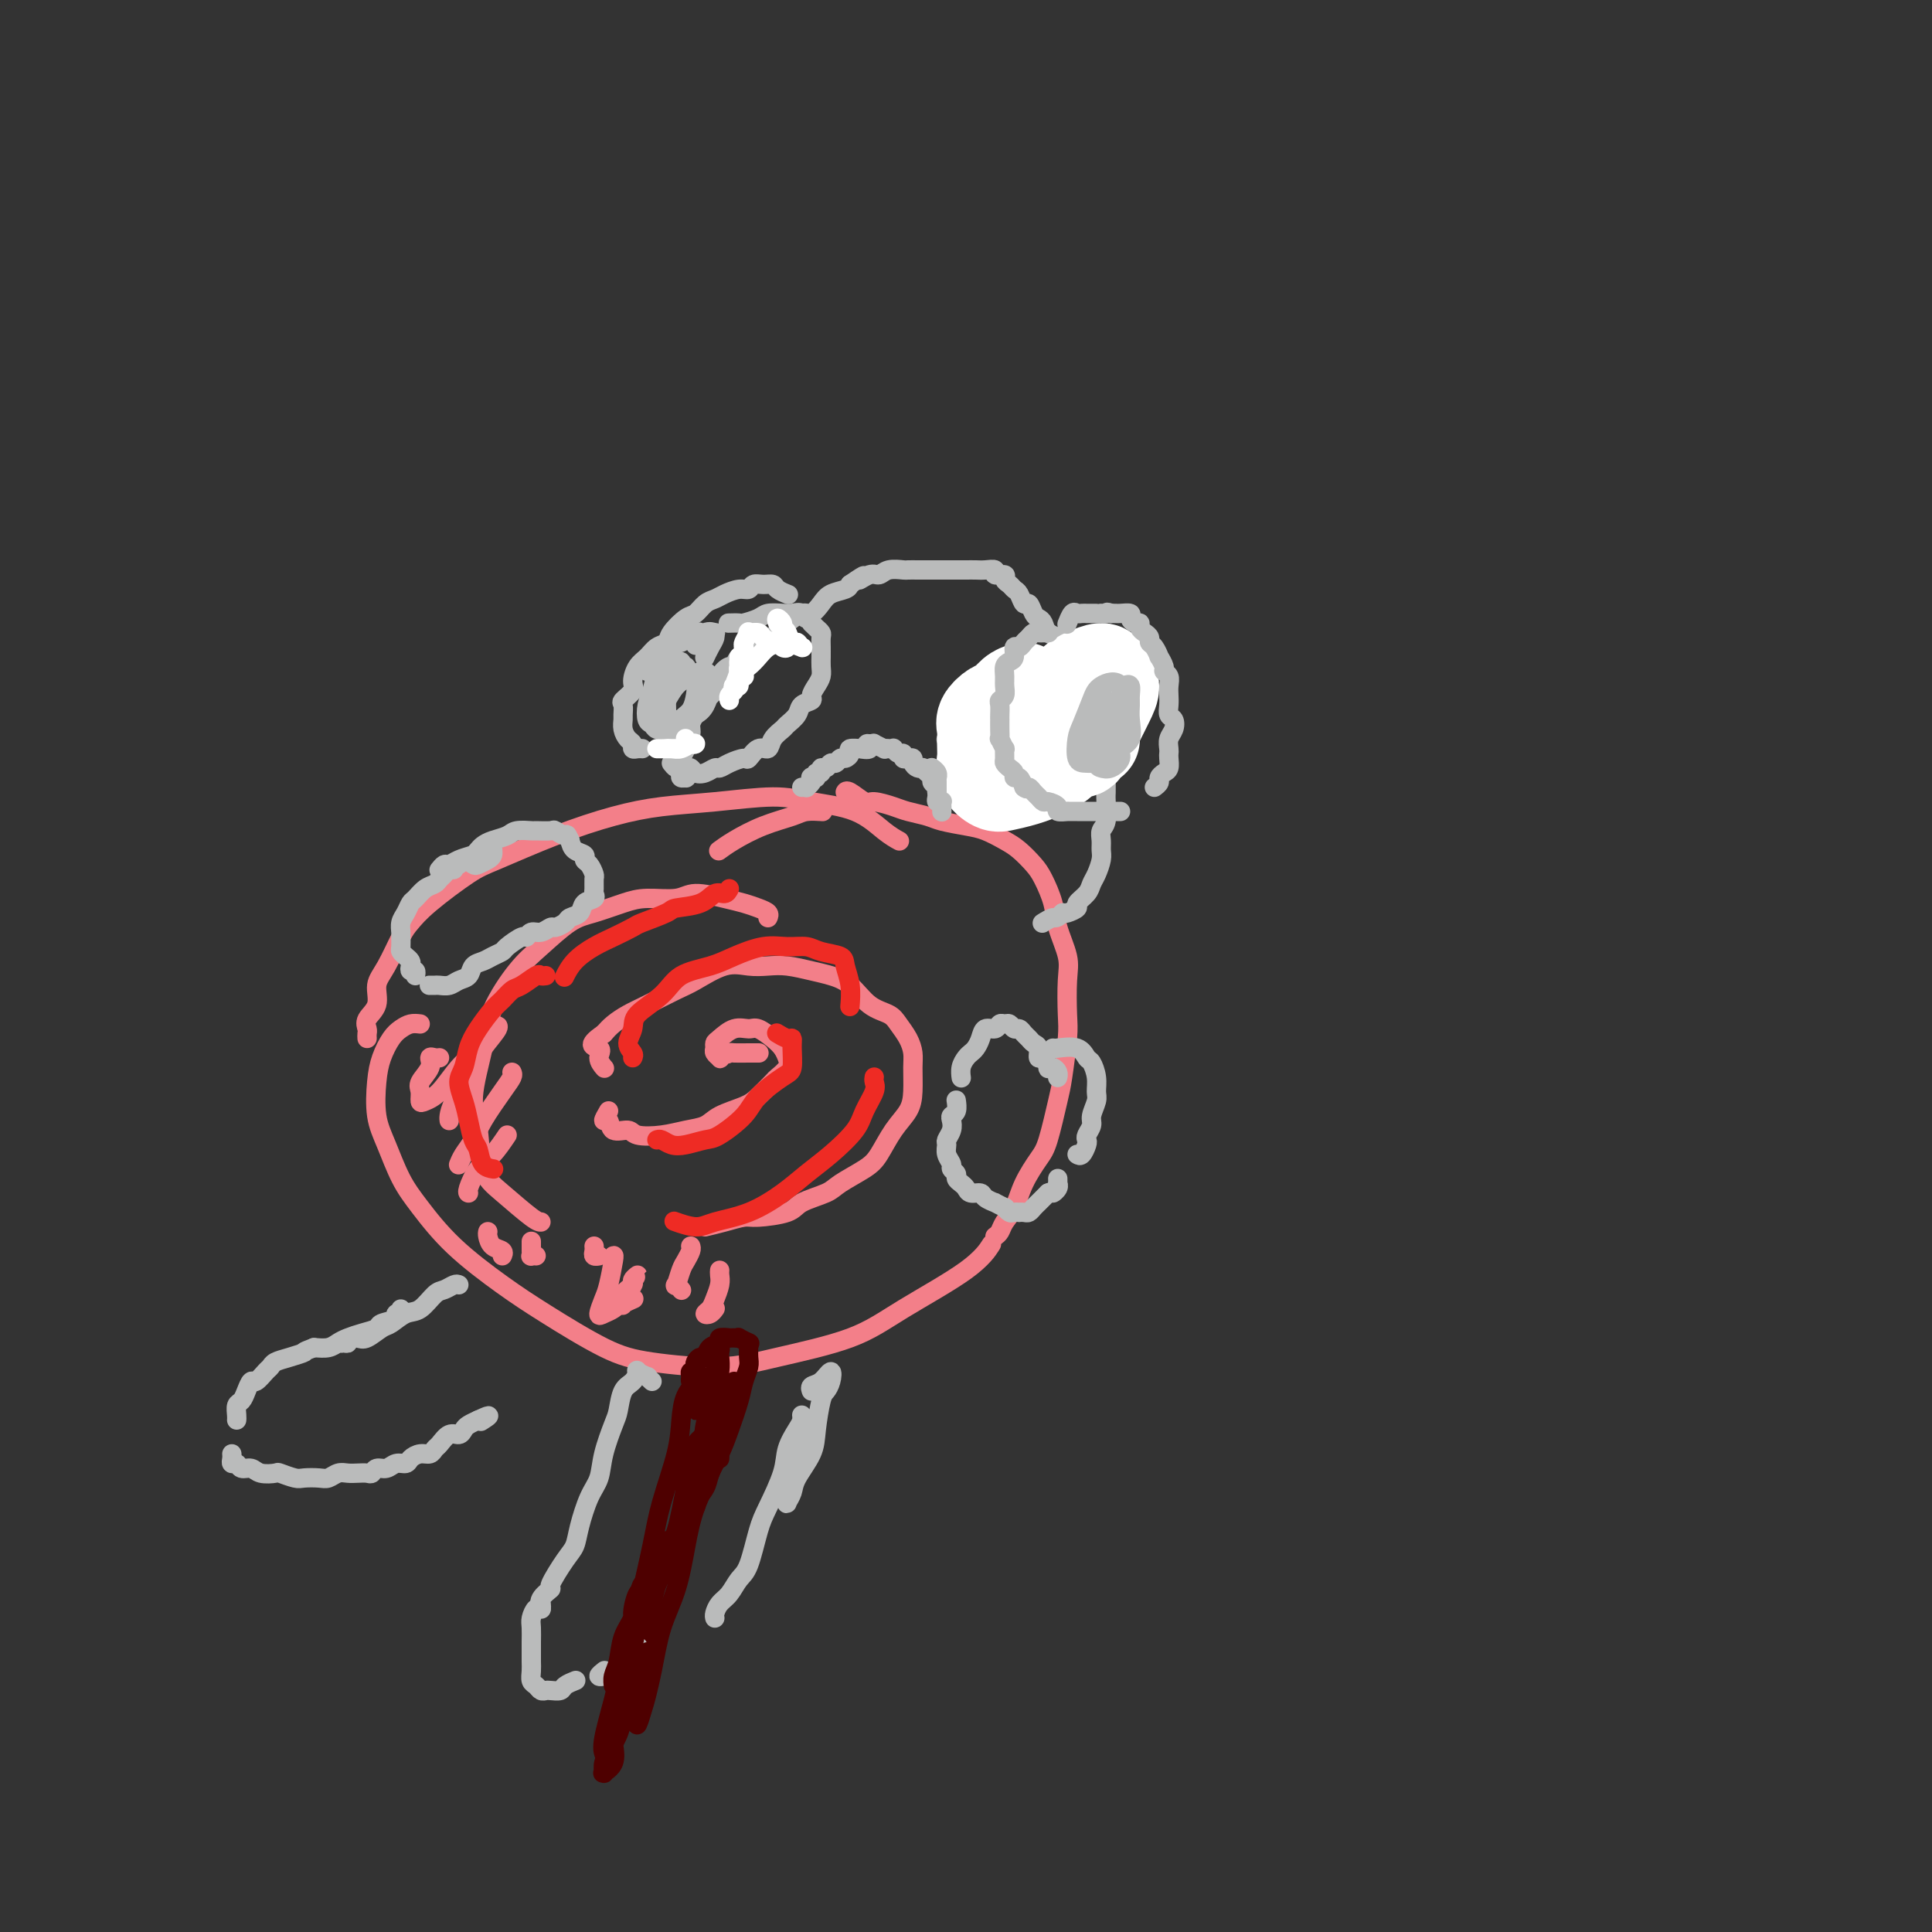 <svg viewBox='0 0 400 400' version='1.1' xmlns='http://www.w3.org/2000/svg' xmlns:xlink='http://www.w3.org/1999/xlink'><rect x="0" y="0" width="400" height="400" fill="#333333" stroke="none"/><g fill='none' stroke='rgb(243,127,137)' stroke-width='4' stroke-linecap='round' stroke-linejoin='round'><path d='M87,212c-0.665,-0.078 -1.330,-0.155 -2,0c-0.670,0.155 -1.344,0.543 -2,1c-0.656,0.457 -1.295,0.983 -2,2c-0.705,1.017 -1.476,2.525 -2,4c-0.524,1.475 -0.799,2.915 -1,5c-0.201,2.085 -0.327,4.813 0,7c0.327,2.187 1.106,3.834 2,6c0.894,2.166 1.902,4.852 3,7c1.098,2.148 2.287,3.758 4,6c1.713,2.242 3.952,5.115 7,8c3.048,2.885 6.906,5.783 10,8c3.094,2.217 5.424,3.752 9,6c3.576,2.248 8.397,5.208 12,7c3.603,1.792 5.989,2.415 10,3c4.011,0.585 9.647,1.130 14,1c4.353,-0.130 7.422,-0.936 12,-2c4.578,-1.064 10.663,-2.387 15,-4c4.337,-1.613 6.925,-3.515 11,-6c4.075,-2.485 9.635,-5.554 13,-8c3.365,-2.446 4.533,-4.270 5,-5c0.467,-0.730 0.234,-0.365 0,0'/><path d='M76,215c-0.017,-0.353 -0.034,-0.706 0,-1c0.034,-0.294 0.119,-0.530 0,-1c-0.119,-0.470 -0.443,-1.176 0,-2c0.443,-0.824 1.651,-1.767 2,-3c0.349,-1.233 -0.161,-2.757 0,-4c0.161,-1.243 0.994,-2.206 2,-4c1.006,-1.794 2.184,-4.417 3,-6c0.816,-1.583 1.269,-2.124 2,-3c0.731,-0.876 1.739,-2.087 4,-4c2.261,-1.913 5.777,-4.530 8,-6c2.223,-1.470 3.155,-1.794 6,-3c2.845,-1.206 7.603,-3.294 12,-5c4.397,-1.706 8.433,-3.029 12,-4c3.567,-0.971 6.665,-1.591 10,-2c3.335,-0.409 6.906,-0.608 11,-1c4.094,-0.392 8.712,-0.977 12,-1c3.288,-0.023 5.246,0.516 8,1c2.754,0.484 6.305,0.913 9,2c2.695,1.087 4.533,2.831 6,4c1.467,1.169 2.562,1.763 3,2c0.438,0.237 0.219,0.119 0,0'/><path d='M206,256c0.359,-0.256 0.719,-0.512 1,-1c0.281,-0.488 0.484,-1.207 1,-2c0.516,-0.793 1.346,-1.662 2,-3c0.654,-1.338 1.130,-3.147 2,-5c0.870,-1.853 2.132,-3.749 3,-5c0.868,-1.251 1.343,-1.857 2,-4c0.657,-2.143 1.496,-5.823 2,-8c0.504,-2.177 0.673,-2.853 1,-5c0.327,-2.147 0.813,-5.767 1,-8c0.187,-2.233 0.076,-3.078 0,-5c-0.076,-1.922 -0.118,-4.920 0,-7c0.118,-2.080 0.394,-3.242 0,-5c-0.394,-1.758 -1.460,-4.113 -2,-6c-0.540,-1.887 -0.555,-3.306 -1,-5c-0.445,-1.694 -1.319,-3.662 -2,-5c-0.681,-1.338 -1.170,-2.046 -2,-3c-0.830,-0.954 -2.001,-2.153 -3,-3c-0.999,-0.847 -1.827,-1.340 -3,-2c-1.173,-0.660 -2.692,-1.486 -4,-2c-1.308,-0.514 -2.407,-0.715 -4,-1c-1.593,-0.285 -3.680,-0.655 -5,-1c-1.320,-0.345 -1.871,-0.665 -3,-1c-1.129,-0.335 -2.835,-0.686 -4,-1c-1.165,-0.314 -1.790,-0.592 -3,-1c-1.210,-0.408 -3.004,-0.946 -4,-1c-0.996,-0.054 -1.195,0.377 -2,0c-0.805,-0.377 -2.217,-1.563 -3,-2c-0.783,-0.437 -0.938,-0.125 -1,0c-0.062,0.125 -0.031,0.062 0,0'/><path d='M170,168c0.286,0.019 0.572,0.039 0,0c-0.572,-0.039 -2.003,-0.136 -3,0c-0.997,0.136 -1.560,0.506 -3,1c-1.440,0.494 -3.757,1.112 -6,2c-2.243,0.888 -4.412,2.047 -6,3c-1.588,0.953 -2.597,1.701 -3,2c-0.403,0.299 -0.202,0.150 0,0'/><path d='M159,190c0.156,-0.334 0.313,-0.669 0,-1c-0.313,-0.331 -1.095,-0.659 -2,-1c-0.905,-0.341 -1.932,-0.694 -3,-1c-1.068,-0.306 -2.177,-0.563 -4,-1c-1.823,-0.437 -4.360,-1.053 -6,-1c-1.640,0.053 -2.383,0.774 -4,1c-1.617,0.226 -4.109,-0.043 -6,0c-1.891,0.043 -3.183,0.398 -5,1c-1.817,0.602 -4.161,1.450 -6,2c-1.839,0.550 -3.174,0.802 -5,2c-1.826,1.198 -4.144,3.341 -6,5c-1.856,1.659 -3.250,2.835 -5,5c-1.750,2.165 -3.855,5.321 -5,8c-1.145,2.679 -1.331,4.882 -2,8c-0.669,3.118 -1.823,7.151 -2,10c-0.177,2.849 0.622,4.515 1,7c0.378,2.485 0.336,5.790 1,8c0.664,2.210 2.034,3.324 4,5c1.966,1.676 4.529,3.913 6,5c1.471,1.087 1.849,1.025 2,1c0.151,-0.025 0.076,-0.012 0,0'/><path d='M146,254c1.284,-0.305 2.568,-0.609 4,-1c1.432,-0.391 3.014,-0.867 4,-1c0.986,-0.133 1.378,0.079 3,0c1.622,-0.079 4.476,-0.447 6,-1c1.524,-0.553 1.720,-1.290 3,-2c1.280,-0.710 3.644,-1.393 5,-2c1.356,-0.607 1.704,-1.138 3,-2c1.296,-0.862 3.538,-2.056 5,-3c1.462,-0.944 2.143,-1.639 3,-3c0.857,-1.361 1.890,-3.389 3,-5c1.110,-1.611 2.295,-2.805 3,-4c0.705,-1.195 0.929,-2.393 1,-4c0.071,-1.607 -0.010,-3.624 0,-5c0.010,-1.376 0.110,-2.110 0,-3c-0.110,-0.890 -0.430,-1.936 -1,-3c-0.570,-1.064 -1.391,-2.144 -2,-3c-0.609,-0.856 -1.008,-1.486 -2,-2c-0.992,-0.514 -2.579,-0.912 -4,-2c-1.421,-1.088 -2.676,-2.866 -4,-4c-1.324,-1.134 -2.716,-1.624 -4,-2c-1.284,-0.376 -2.459,-0.639 -4,-1c-1.541,-0.361 -3.448,-0.819 -5,-1c-1.552,-0.181 -2.748,-0.086 -4,0c-1.252,0.086 -2.561,0.162 -4,0c-1.439,-0.162 -3.007,-0.563 -5,0c-1.993,0.563 -4.410,2.090 -6,3c-1.590,0.910 -2.351,1.202 -4,2c-1.649,0.798 -4.184,2.100 -6,3c-1.816,0.900 -2.912,1.396 -4,2c-1.088,0.604 -2.168,1.315 -3,2c-0.832,0.685 -1.416,1.342 -2,2'/><path d='M125,214c-4.078,2.756 -1.774,2.646 -1,3c0.774,0.354 0.016,1.172 0,2c-0.016,0.828 0.710,1.665 1,2c0.290,0.335 0.145,0.167 0,0'/><path d='M126,230c-0.528,0.908 -1.056,1.816 -1,2c0.056,0.184 0.695,-0.356 1,0c0.305,0.356 0.275,1.609 1,2c0.725,0.391 2.204,-0.079 3,0c0.796,0.079 0.910,0.709 2,1c1.090,0.291 3.156,0.243 5,0c1.844,-0.243 3.465,-0.683 5,-1c1.535,-0.317 2.982,-0.512 4,-1c1.018,-0.488 1.605,-1.267 3,-2c1.395,-0.733 3.596,-1.418 5,-2c1.404,-0.582 2.009,-1.062 3,-2c0.991,-0.938 2.368,-2.334 3,-3c0.632,-0.666 0.518,-0.601 1,-1c0.482,-0.399 1.559,-1.263 2,-2c0.441,-0.737 0.246,-1.346 0,-2c-0.246,-0.654 -0.544,-1.354 -1,-2c-0.456,-0.646 -1.071,-1.238 -2,-2c-0.929,-0.762 -2.172,-1.693 -3,-2c-0.828,-0.307 -1.241,0.012 -2,0c-0.759,-0.012 -1.865,-0.354 -3,0c-1.135,0.354 -2.300,1.405 -3,2c-0.700,0.595 -0.933,0.735 -1,1c-0.067,0.265 0.034,0.656 0,1c-0.034,0.344 -0.202,0.642 0,1c0.202,0.358 0.776,0.776 1,1c0.224,0.224 0.099,0.253 0,0c-0.099,-0.253 -0.171,-0.786 0,-1c0.171,-0.214 0.586,-0.107 1,0'/><path d='M150,218c0.361,0.464 0.762,0.124 1,0c0.238,-0.124 0.311,-0.033 1,0c0.689,0.033 1.993,0.009 3,0c1.007,-0.009 1.716,-0.003 2,0c0.284,0.003 0.142,0.001 0,0'/></g>
<g fill='none' stroke='rgb(78,0,0)' stroke-width='4' stroke-linecap='round' stroke-linejoin='round'><path d='M146,288c-0.002,-0.542 -0.003,-1.084 0,-1c0.003,0.084 0.011,0.796 0,1c-0.011,0.204 -0.041,-0.098 0,0c0.041,0.098 0.155,0.598 0,1c-0.155,0.402 -0.577,0.706 -1,1c-0.423,0.294 -0.846,0.577 -1,1c-0.154,0.423 -0.037,0.986 0,1c0.037,0.014 -0.005,-0.521 0,-1c0.005,-0.479 0.058,-0.902 0,-1c-0.058,-0.098 -0.226,0.128 0,0c0.226,-0.128 0.845,-0.609 1,-1c0.155,-0.391 -0.154,-0.692 0,-1c0.154,-0.308 0.772,-0.621 1,-1c0.228,-0.379 0.065,-0.822 0,-1c-0.065,-0.178 -0.033,-0.089 0,0'/><path d='M144,286c-0.431,0.081 -0.861,0.162 -1,0c-0.139,-0.162 0.015,-0.568 0,-1c-0.015,-0.432 -0.197,-0.891 0,-1c0.197,-0.109 0.774,0.130 1,0c0.226,-0.130 0.101,-0.630 0,-1c-0.101,-0.370 -0.177,-0.610 0,-1c0.177,-0.390 0.605,-0.931 1,-1c0.395,-0.069 0.755,0.335 1,0c0.245,-0.335 0.376,-1.410 1,-2c0.624,-0.590 1.740,-0.694 2,-1c0.260,-0.306 -0.338,-0.814 0,-1c0.338,-0.186 1.612,-0.050 2,0c0.388,0.050 -0.108,0.012 0,0c0.108,-0.012 0.821,0.000 1,0c0.179,-0.000 -0.176,-0.014 0,0c0.176,0.014 0.884,0.056 1,0c0.116,-0.056 -0.361,-0.211 0,0c0.361,0.211 1.559,0.788 2,1c0.441,0.212 0.126,0.061 0,0c-0.126,-0.061 -0.063,-0.030 0,0'/><path d='M155,278c-0.002,0.472 -0.004,0.944 0,1c0.004,0.056 0.013,-0.304 0,0c-0.013,0.304 -0.048,1.273 0,2c0.048,0.727 0.179,1.212 0,2c-0.179,0.788 -0.668,1.881 -1,3c-0.332,1.119 -0.507,2.266 -1,4c-0.493,1.734 -1.302,4.054 -2,6c-0.698,1.946 -1.283,3.517 -2,5c-0.717,1.483 -1.565,2.877 -2,4c-0.435,1.123 -0.456,1.975 -1,3c-0.544,1.025 -1.610,2.223 -2,3c-0.390,0.777 -0.105,1.132 0,1c0.105,-0.132 0.030,-0.752 0,-1c-0.030,-0.248 -0.015,-0.124 0,0'/><path d='M149,296c0.104,0.047 0.207,0.095 0,1c-0.207,0.905 -0.726,2.669 -1,4c-0.274,1.331 -0.304,2.229 -1,4c-0.696,1.771 -2.059,4.416 -3,7c-0.941,2.584 -1.460,5.106 -2,8c-0.540,2.894 -1.101,6.161 -2,9c-0.899,2.839 -2.137,5.251 -3,8c-0.863,2.749 -1.352,5.836 -2,9c-0.648,3.164 -1.455,6.406 -2,8c-0.545,1.594 -0.826,1.541 -1,2c-0.174,0.459 -0.239,1.431 0,1c0.239,-0.431 0.783,-2.266 1,-3c0.217,-0.734 0.109,-0.367 0,0'/><path d='M144,284c0.199,0.619 0.397,1.237 0,2c-0.397,0.763 -1.390,1.670 -2,3c-0.610,1.330 -0.838,3.082 -1,5c-0.162,1.918 -0.260,4.002 -1,7c-0.740,2.998 -2.123,6.910 -3,10c-0.877,3.090 -1.248,5.359 -2,9c-0.752,3.641 -1.886,8.654 -3,13c-1.114,4.346 -2.207,8.027 -3,11c-0.793,2.973 -1.285,5.240 -2,8c-0.715,2.760 -1.654,6.012 -2,8c-0.346,1.988 -0.099,2.711 0,3c0.099,0.289 0.049,0.145 0,0'/><path d='M138,319c0.013,0.488 0.025,0.975 0,1c-0.025,0.025 -0.088,-0.414 0,0c0.088,0.414 0.328,1.679 0,3c-0.328,1.321 -1.225,2.697 -2,5c-0.775,2.303 -1.427,5.534 -2,8c-0.573,2.466 -1.068,4.167 -2,7c-0.932,2.833 -2.301,6.798 -3,9c-0.699,2.202 -0.727,2.642 -1,4c-0.273,1.358 -0.791,3.632 -1,5c-0.209,1.368 -0.108,1.828 0,2c0.108,0.172 0.224,0.057 0,0c-0.224,-0.057 -0.788,-0.056 -1,0c-0.212,0.056 -0.072,0.167 0,0c0.072,-0.167 0.075,-0.613 0,-1c-0.075,-0.387 -0.226,-0.715 0,-1c0.226,-0.285 0.831,-0.526 1,-1c0.169,-0.474 -0.099,-1.181 0,-2c0.099,-0.819 0.563,-1.751 1,-2c0.437,-0.249 0.846,0.185 1,0c0.154,-0.185 0.052,-0.988 0,-1c-0.052,-0.012 -0.055,0.767 0,1c0.055,0.233 0.169,-0.079 0,0c-0.169,0.079 -0.620,0.551 -1,1c-0.380,0.449 -0.690,0.877 -1,2c-0.310,1.123 -0.621,2.943 -1,4c-0.379,1.057 -0.826,1.351 -1,2c-0.174,0.649 -0.074,1.655 0,2c0.074,0.345 0.123,0.031 0,0c-0.123,-0.031 -0.418,0.223 0,0c0.418,-0.223 1.548,-0.921 2,-2c0.452,-1.079 0.226,-2.540 0,-4'/><path d='M127,361c0.666,-1.854 1.331,-3.489 2,-5c0.669,-1.511 1.342,-2.899 2,-5c0.658,-2.101 1.300,-4.914 2,-7c0.700,-2.086 1.458,-3.446 2,-5c0.542,-1.554 0.869,-3.301 1,-4c0.131,-0.699 0.065,-0.349 0,0'/><path d='M144,304c0.226,0.254 0.452,0.509 0,1c-0.452,0.491 -1.582,1.220 -2,2c-0.418,0.780 -0.124,1.611 0,2c0.124,0.389 0.079,0.336 0,0c-0.079,-0.336 -0.193,-0.954 0,-2c0.193,-1.046 0.694,-2.519 1,-4c0.306,-1.481 0.416,-2.971 1,-4c0.584,-1.029 1.643,-1.596 2,-2c0.357,-0.404 0.013,-0.646 0,-1c-0.013,-0.354 0.304,-0.820 0,0c-0.304,0.820 -1.230,2.925 -2,5c-0.770,2.075 -1.384,4.120 -2,7c-0.616,2.880 -1.234,6.597 -2,9c-0.766,2.403 -1.678,3.493 -2,5c-0.322,1.507 -0.052,3.430 0,4c0.052,0.570 -0.113,-0.214 0,-1c0.113,-0.786 0.502,-1.574 1,-3c0.498,-1.426 1.103,-3.489 2,-6c0.897,-2.511 2.086,-5.470 3,-8c0.914,-2.530 1.551,-4.631 2,-7c0.449,-2.369 0.708,-5.007 1,-7c0.292,-1.993 0.615,-3.343 1,-5c0.385,-1.657 0.831,-3.622 1,-5c0.169,-1.378 0.061,-2.168 0,-3c-0.061,-0.832 -0.077,-1.707 0,-2c0.077,-0.293 0.245,-0.006 0,1c-0.245,1.006 -0.903,2.731 -1,4c-0.097,1.269 0.366,2.082 0,4c-0.366,1.918 -1.560,4.939 -2,7c-0.440,2.061 -0.126,3.160 0,4c0.126,0.840 0.063,1.420 0,2'/><path d='M146,301c-0.577,3.246 -0.519,1.361 0,0c0.519,-1.361 1.498,-2.197 2,-3c0.502,-0.803 0.528,-1.573 1,-3c0.472,-1.427 1.391,-3.512 2,-5c0.609,-1.488 0.906,-2.378 1,-3c0.094,-0.622 -0.017,-0.976 0,-1c0.017,-0.024 0.162,0.284 0,1c-0.162,0.716 -0.632,1.842 -1,3c-0.368,1.158 -0.635,2.349 -1,4c-0.365,1.651 -0.830,3.762 -1,5c-0.170,1.238 -0.046,1.603 0,2c0.046,0.397 0.013,0.828 0,1c-0.013,0.172 -0.007,0.086 0,0'/></g>
<g fill='none' stroke='rgb(186,187,187)' stroke-width='4' stroke-linecap='round' stroke-linejoin='round'><path d='M195,167c0.001,0.119 0.001,0.238 0,0c-0.001,-0.238 -0.004,-0.834 0,-1c0.004,-0.166 0.016,0.096 0,0c-0.016,-0.096 -0.061,-0.551 0,-1c0.061,-0.449 0.227,-0.894 0,-1c-0.227,-0.106 -0.848,0.126 -1,0c-0.152,-0.126 0.166,-0.612 0,-1c-0.166,-0.388 -0.814,-0.679 -1,-1c-0.186,-0.321 0.091,-0.674 0,-1c-0.091,-0.326 -0.550,-0.626 -1,-1c-0.450,-0.374 -0.890,-0.822 -1,-1c-0.110,-0.178 0.111,-0.086 0,0c-0.111,0.086 -0.556,0.168 -1,0c-0.444,-0.168 -0.889,-0.585 -1,-1c-0.111,-0.415 0.111,-0.828 0,-1c-0.111,-0.172 -0.556,-0.102 -1,0c-0.444,0.102 -0.889,0.238 -1,0c-0.111,-0.238 0.111,-0.848 0,-1c-0.111,-0.152 -0.556,0.155 -1,0c-0.444,-0.155 -0.887,-0.773 -1,-1c-0.113,-0.227 0.106,-0.065 0,0c-0.106,0.065 -0.535,0.031 -1,0c-0.465,-0.031 -0.965,-0.061 -1,0c-0.035,0.061 0.397,0.212 0,0c-0.397,-0.212 -1.622,-0.789 -2,-1c-0.378,-0.211 0.090,-0.057 0,0c-0.090,0.057 -0.740,0.016 -1,0c-0.260,-0.016 -0.130,-0.008 0,0'/><path d='M180,154c-1.262,-0.237 0.083,0.671 0,1c-0.083,0.329 -1.594,0.078 -2,0c-0.406,-0.078 0.295,0.016 0,0c-0.295,-0.016 -1.585,-0.144 -2,0c-0.415,0.144 0.043,0.559 0,1c-0.043,0.441 -0.589,0.907 -1,1c-0.411,0.093 -0.689,-0.186 -1,0c-0.311,0.186 -0.657,0.839 -1,1c-0.343,0.161 -0.684,-0.168 -1,0c-0.316,0.168 -0.605,0.833 -1,1c-0.395,0.167 -0.894,-0.165 -1,0c-0.106,0.165 0.182,0.828 0,1c-0.182,0.172 -0.832,-0.147 -1,0c-0.168,0.147 0.147,0.761 0,1c-0.147,0.239 -0.756,0.102 -1,0c-0.244,-0.102 -0.122,-0.171 0,0c0.122,0.171 0.243,0.582 0,1c-0.243,0.418 -0.849,0.844 -1,1c-0.151,0.156 0.152,0.042 0,0c-0.152,-0.042 -0.758,-0.012 -1,0c-0.242,0.012 -0.121,0.006 0,0'/><path d='M142,160c-0.030,0.429 -0.061,0.858 0,1c0.061,0.142 0.213,-0.004 0,0c-0.213,0.004 -0.790,0.157 -1,0c-0.210,-0.157 -0.052,-0.623 0,-1c0.052,-0.377 -0.001,-0.663 0,-1c0.001,-0.337 0.057,-0.723 0,-1c-0.057,-0.277 -0.226,-0.444 0,-1c0.226,-0.556 0.848,-1.501 1,-2c0.152,-0.499 -0.166,-0.553 0,-1c0.166,-0.447 0.817,-1.289 1,-2c0.183,-0.711 -0.102,-1.292 0,-2c0.102,-0.708 0.590,-1.544 1,-2c0.410,-0.456 0.744,-0.533 1,-1c0.256,-0.467 0.436,-1.325 1,-2c0.564,-0.675 1.511,-1.167 2,-2c0.489,-0.833 0.519,-2.006 1,-3c0.481,-0.994 1.412,-1.810 2,-2c0.588,-0.190 0.833,0.244 1,0c0.167,-0.244 0.256,-1.167 1,-2c0.744,-0.833 2.142,-1.576 3,-2c0.858,-0.424 1.174,-0.529 2,-1c0.826,-0.471 2.161,-1.309 3,-2c0.839,-0.691 1.182,-1.236 2,-2c0.818,-0.764 2.110,-1.749 3,-2c0.890,-0.251 1.377,0.231 2,0c0.623,-0.231 1.384,-1.175 2,-2c0.616,-0.825 1.089,-1.530 2,-2c0.911,-0.470 2.260,-0.706 3,-1c0.740,-0.294 0.870,-0.647 1,-1'/><path d='M176,121c4.536,-3.101 2.375,-1.353 2,-1c-0.375,0.353 1.036,-0.690 2,-1c0.964,-0.310 1.481,0.113 2,0c0.519,-0.113 1.041,-0.762 2,-1c0.959,-0.238 2.354,-0.064 3,0c0.646,0.064 0.544,0.017 1,0c0.456,-0.017 1.469,-0.005 2,0c0.531,0.005 0.579,0.001 1,0c0.421,-0.001 1.215,-0.000 2,0c0.785,0.000 1.561,0.000 2,0c0.439,-0.000 0.540,0.000 1,0c0.460,-0.000 1.280,-0.001 2,0c0.720,0.001 1.340,0.004 2,0c0.660,-0.004 1.362,-0.016 2,0c0.638,0.016 1.214,0.060 2,0c0.786,-0.060 1.783,-0.223 2,0c0.217,0.223 -0.345,0.834 0,1c0.345,0.166 1.598,-0.112 2,0c0.402,0.112 -0.047,0.612 0,1c0.047,0.388 0.590,0.662 1,1c0.410,0.338 0.687,0.738 1,1c0.313,0.262 0.661,0.385 1,1c0.339,0.615 0.669,1.722 1,2c0.331,0.278 0.665,-0.273 1,0c0.335,0.273 0.672,1.368 1,2c0.328,0.632 0.647,0.799 1,1c0.353,0.201 0.741,0.435 1,1c0.259,0.565 0.389,1.461 1,2c0.611,0.539 1.703,0.722 2,1c0.297,0.278 -0.201,0.651 0,1c0.201,0.349 1.100,0.675 2,1'/><path d='M221,134c1.969,2.213 0.391,0.245 0,0c-0.391,-0.245 0.406,1.233 1,2c0.594,0.767 0.986,0.822 1,1c0.014,0.178 -0.351,0.481 0,1c0.351,0.519 1.418,1.256 2,2c0.582,0.744 0.678,1.494 1,2c0.322,0.506 0.870,0.769 1,1c0.130,0.231 -0.158,0.432 0,1c0.158,0.568 0.760,1.503 1,2c0.240,0.497 0.117,0.556 0,1c-0.117,0.444 -0.227,1.274 0,2c0.227,0.726 0.793,1.347 1,2c0.207,0.653 0.055,1.338 0,2c-0.055,0.662 -0.015,1.301 0,2c0.015,0.699 0.004,1.459 0,2c-0.004,0.541 0.000,0.862 0,2c-0.000,1.138 -0.004,3.092 0,4c0.004,0.908 0.015,0.771 0,1c-0.015,0.229 -0.057,0.824 0,2c0.057,1.176 0.212,2.933 0,4c-0.212,1.067 -0.792,1.444 -1,2c-0.208,0.556 -0.045,1.290 0,2c0.045,0.710 -0.028,1.397 0,2c0.028,0.603 0.157,1.121 0,2c-0.157,0.879 -0.601,2.119 -1,3c-0.399,0.881 -0.755,1.403 -1,2c-0.245,0.597 -0.381,1.271 -1,2c-0.619,0.729 -1.723,1.515 -2,2c-0.277,0.485 0.271,0.669 0,1c-0.271,0.331 -1.363,0.809 -2,1c-0.637,0.191 -0.818,0.096 -1,0'/><path d='M220,189c-1.417,1.405 -1.458,0.917 -2,1c-0.542,0.083 -1.583,0.738 -2,1c-0.417,0.262 -0.208,0.131 0,0'/><path d='M197,153c0.423,0.065 0.846,0.129 1,0c0.154,-0.129 0.040,-0.452 0,0c-0.040,0.452 -0.007,1.679 0,2c0.007,0.321 -0.013,-0.262 0,0c0.013,0.262 0.059,1.370 0,2c-0.059,0.630 -0.223,0.781 0,1c0.223,0.219 0.832,0.507 1,1c0.168,0.493 -0.106,1.193 0,2c0.106,0.807 0.592,1.723 1,2c0.408,0.277 0.737,-0.085 1,0c0.263,0.085 0.460,0.615 1,1c0.540,0.385 1.424,0.624 2,1c0.576,0.376 0.843,0.889 1,1c0.157,0.111 0.203,-0.180 1,0c0.797,0.180 2.344,0.830 3,1c0.656,0.170 0.420,-0.141 1,0c0.580,0.141 1.976,0.732 3,1c1.024,0.268 1.675,0.212 2,0c0.325,-0.212 0.324,-0.582 1,-1c0.676,-0.418 2.030,-0.886 3,-1c0.970,-0.114 1.555,0.124 2,0c0.445,-0.124 0.749,-0.610 1,-1c0.251,-0.390 0.449,-0.686 1,-1c0.551,-0.314 1.453,-0.648 2,-1c0.547,-0.352 0.738,-0.723 1,-1c0.262,-0.277 0.596,-0.459 1,-1c0.404,-0.541 0.879,-1.441 1,-2c0.121,-0.559 -0.112,-0.779 0,-1c0.112,-0.221 0.569,-0.444 1,-1c0.431,-0.556 0.838,-1.445 1,-2c0.162,-0.555 0.081,-0.778 0,-1'/><path d='M230,154c0.760,-1.814 0.161,-1.848 0,-2c-0.161,-0.152 0.115,-0.421 0,-1c-0.115,-0.579 -0.622,-1.468 -1,-2c-0.378,-0.532 -0.626,-0.706 -1,-1c-0.374,-0.294 -0.874,-0.707 -1,-1c-0.126,-0.293 0.121,-0.465 0,-1c-0.121,-0.535 -0.610,-1.434 -1,-2c-0.390,-0.566 -0.681,-0.801 -1,-1c-0.319,-0.199 -0.667,-0.364 -1,-1c-0.333,-0.636 -0.651,-1.743 -1,-2c-0.349,-0.257 -0.727,0.338 -1,0c-0.273,-0.338 -0.439,-1.607 -1,-2c-0.561,-0.393 -1.515,0.091 -2,0c-0.485,-0.091 -0.501,-0.757 -1,-1c-0.499,-0.243 -1.481,-0.061 -2,0c-0.519,0.061 -0.577,0.002 -1,0c-0.423,-0.002 -1.213,0.052 -2,0c-0.787,-0.052 -1.571,-0.211 -2,0c-0.429,0.211 -0.501,0.792 -1,1c-0.499,0.208 -1.424,0.045 -2,0c-0.576,-0.045 -0.802,0.029 -1,0c-0.198,-0.029 -0.367,-0.162 -1,0c-0.633,0.162 -1.729,0.620 -2,1c-0.271,0.380 0.282,0.683 0,1c-0.282,0.317 -1.399,0.647 -2,1c-0.601,0.353 -0.687,0.728 -1,1c-0.313,0.272 -0.855,0.440 -1,1c-0.145,0.560 0.105,1.511 0,2c-0.105,0.489 -0.567,0.516 -1,1c-0.433,0.484 -0.838,1.424 -1,2c-0.162,0.576 -0.081,0.788 0,1'/><path d='M198,149c-0.863,1.725 -0.021,1.037 0,1c0.021,-0.037 -0.778,0.578 -1,1c-0.222,0.422 0.132,0.652 0,1c-0.132,0.348 -0.752,0.814 -1,1c-0.248,0.186 -0.124,0.093 0,0'/><path d='M163,123c0.208,0.082 0.417,0.165 0,0c-0.417,-0.165 -1.459,-0.576 -2,-1c-0.541,-0.424 -0.581,-0.861 -1,-1c-0.419,-0.139 -1.218,0.018 -2,0c-0.782,-0.018 -1.546,-0.212 -2,0c-0.454,0.212 -0.597,0.829 -1,1c-0.403,0.171 -1.067,-0.105 -2,0c-0.933,0.105 -2.135,0.590 -3,1c-0.865,0.410 -1.391,0.746 -2,1c-0.609,0.254 -1.300,0.425 -2,1c-0.700,0.575 -1.409,1.554 -2,2c-0.591,0.446 -1.064,0.360 -2,1c-0.936,0.640 -2.334,2.005 -3,3c-0.666,0.995 -0.599,1.621 -1,2c-0.401,0.379 -1.268,0.510 -2,1c-0.732,0.490 -1.328,1.340 -2,2c-0.672,0.660 -1.420,1.131 -2,2c-0.580,0.869 -0.993,2.135 -1,3c-0.007,0.865 0.391,1.330 0,2c-0.391,0.670 -1.569,1.544 -2,2c-0.431,0.456 -0.113,0.493 0,1c0.113,0.507 0.020,1.483 0,2c-0.020,0.517 0.032,0.573 0,1c-0.032,0.427 -0.149,1.225 0,2c0.149,0.775 0.566,1.528 1,2c0.434,0.472 0.887,0.662 1,1c0.113,0.338 -0.114,0.822 0,1c0.114,0.178 0.569,0.048 1,0c0.431,-0.048 0.837,-0.014 1,0c0.163,0.014 0.081,0.007 0,0'/><path d='M139,158c0.333,0.425 0.666,0.849 1,1c0.334,0.151 0.670,0.027 1,0c0.330,-0.027 0.656,0.041 1,0c0.344,-0.041 0.708,-0.192 1,0c0.292,0.192 0.514,0.728 1,1c0.486,0.272 1.237,0.279 2,0c0.763,-0.279 1.537,-0.843 2,-1c0.463,-0.157 0.613,0.094 1,0c0.387,-0.094 1.011,-0.531 2,-1c0.989,-0.469 2.344,-0.968 3,-1c0.656,-0.032 0.614,0.405 1,0c0.386,-0.405 1.202,-1.652 2,-2c0.798,-0.348 1.580,0.202 2,0c0.420,-0.202 0.478,-1.157 1,-2c0.522,-0.843 1.506,-1.574 2,-2c0.494,-0.426 0.496,-0.547 1,-1c0.504,-0.453 1.511,-1.238 2,-2c0.489,-0.762 0.460,-1.503 1,-2c0.540,-0.497 1.647,-0.752 2,-1c0.353,-0.248 -0.049,-0.490 0,-1c0.049,-0.510 0.549,-1.289 1,-2c0.451,-0.711 0.853,-1.355 1,-2c0.147,-0.645 0.039,-1.290 0,-2c-0.039,-0.710 -0.010,-1.486 0,-2c0.010,-0.514 -0.000,-0.768 0,-1c0.000,-0.232 0.011,-0.443 0,-1c-0.011,-0.557 -0.044,-1.458 0,-2c0.044,-0.542 0.166,-0.723 0,-1c-0.166,-0.277 -0.619,-0.651 -1,-1c-0.381,-0.349 -0.691,-0.675 -1,-1'/><path d='M168,129c-0.193,-2.641 -0.675,-1.244 -1,-1c-0.325,0.244 -0.494,-0.664 -1,-1c-0.506,-0.336 -1.348,-0.100 -2,0c-0.652,0.100 -1.115,0.065 -2,0c-0.885,-0.065 -2.192,-0.161 -3,0c-0.808,0.161 -1.117,0.579 -2,1c-0.883,0.421 -2.342,0.845 -3,1c-0.658,0.155 -0.517,0.042 -1,0c-0.483,-0.042 -1.592,-0.011 -2,0c-0.408,0.011 -0.117,0.003 0,0c0.117,-0.003 0.058,-0.002 0,0'/><path d='M141,138c0.087,-0.428 0.174,-0.856 0,-1c-0.174,-0.144 -0.610,-0.005 -1,0c-0.390,0.005 -0.735,-0.123 -1,0c-0.265,0.123 -0.450,0.499 -1,1c-0.550,0.501 -1.465,1.128 -2,2c-0.535,0.872 -0.691,1.989 -1,3c-0.309,1.011 -0.771,1.917 -1,3c-0.229,1.083 -0.226,2.345 0,3c0.226,0.655 0.675,0.705 1,1c0.325,0.295 0.524,0.834 1,1c0.476,0.166 1.227,-0.042 2,0c0.773,0.042 1.567,0.335 2,0c0.433,-0.335 0.505,-1.296 1,-2c0.495,-0.704 1.411,-1.149 2,-2c0.589,-0.851 0.849,-2.108 1,-3c0.151,-0.892 0.192,-1.420 0,-2c-0.192,-0.580 -0.615,-1.212 -1,-2c-0.385,-0.788 -0.730,-1.733 -1,-2c-0.270,-0.267 -0.465,0.142 -1,1c-0.535,0.858 -1.409,2.163 -2,3c-0.591,0.837 -0.900,1.206 -1,2c-0.100,0.794 0.007,2.014 0,3c-0.007,0.986 -0.129,1.737 0,2c0.129,0.263 0.507,0.036 1,0c0.493,-0.036 1.099,0.118 2,0c0.901,-0.118 2.096,-0.509 3,-1c0.904,-0.491 1.516,-1.082 2,-2c0.484,-0.918 0.841,-2.164 1,-3c0.159,-0.836 0.120,-1.264 0,-2c-0.120,-0.736 -0.320,-1.782 -1,-2c-0.680,-0.218 -1.840,0.391 -3,1'/><path d='M143,140c-1.041,0.447 -2.142,1.066 -3,2c-0.858,0.934 -1.473,2.184 -2,3c-0.527,0.816 -0.966,1.198 -1,2c-0.034,0.802 0.337,2.024 1,3c0.663,0.976 1.618,1.708 2,2c0.382,0.292 0.191,0.146 0,0'/><path d='M217,151c-0.002,-0.406 -0.003,-0.812 0,-1c0.003,-0.188 0.011,-0.159 0,0c-0.011,0.159 -0.042,0.447 0,1c0.042,0.553 0.155,1.371 0,2c-0.155,0.629 -0.579,1.070 -1,2c-0.421,0.930 -0.839,2.348 -1,3c-0.161,0.652 -0.063,0.536 0,1c0.063,0.464 0.093,1.506 0,2c-0.093,0.494 -0.308,0.439 0,0c0.308,-0.439 1.140,-1.262 2,-2c0.860,-0.738 1.748,-1.391 2,-2c0.252,-0.609 -0.133,-1.176 0,-2c0.133,-0.824 0.784,-1.907 1,-3c0.216,-1.093 -0.001,-2.196 0,-3c0.001,-0.804 0.222,-1.310 0,-2c-0.222,-0.690 -0.886,-1.563 -1,-2c-0.114,-0.437 0.323,-0.437 0,0c-0.323,0.437 -1.404,1.312 -2,2c-0.596,0.688 -0.707,1.189 -1,2c-0.293,0.811 -0.769,1.931 -1,3c-0.231,1.069 -0.217,2.085 0,3c0.217,0.915 0.635,1.728 1,2c0.365,0.272 0.676,0.001 1,0c0.324,-0.001 0.662,0.266 1,0c0.338,-0.266 0.676,-1.066 1,-2c0.324,-0.934 0.635,-2.003 1,-3c0.365,-0.997 0.786,-1.922 1,-3c0.214,-1.078 0.222,-2.310 0,-3c-0.222,-0.690 -0.675,-0.840 -1,-1c-0.325,-0.160 -0.521,-0.332 -1,0c-0.479,0.332 -1.239,1.166 -2,2'/><path d='M217,147c-0.627,0.740 -0.193,2.090 0,3c0.193,0.910 0.146,1.380 0,2c-0.146,0.620 -0.389,1.391 0,2c0.389,0.609 1.412,1.057 2,1c0.588,-0.057 0.742,-0.618 1,-1c0.258,-0.382 0.619,-0.586 1,-1c0.381,-0.414 0.783,-1.039 1,-2c0.217,-0.961 0.251,-2.259 0,-3c-0.251,-0.741 -0.786,-0.926 -1,-1c-0.214,-0.074 -0.107,-0.037 0,0'/></g>
<g fill='none' stroke='rgb(255,255,255)' stroke-width='4' stroke-linecap='round' stroke-linejoin='round'><path d='M153,136c-0.008,0.331 -0.016,0.663 0,1c0.016,0.337 0.057,0.680 0,1c-0.057,0.320 -0.211,0.615 0,1c0.211,0.385 0.789,0.858 1,1c0.211,0.142 0.057,-0.046 0,0c-0.057,0.046 -0.016,0.326 0,0c0.016,-0.326 0.009,-1.258 0,-2c-0.009,-0.742 -0.018,-1.295 0,-2c0.018,-0.705 0.064,-1.563 0,-2c-0.064,-0.437 -0.240,-0.454 0,-1c0.240,-0.546 0.894,-1.620 1,-2c0.106,-0.380 -0.336,-0.064 0,0c0.336,0.064 1.452,-0.123 2,0c0.548,0.123 0.529,0.556 1,1c0.471,0.444 1.432,0.900 2,1c0.568,0.100 0.742,-0.157 1,0c0.258,0.157 0.601,0.729 1,1c0.399,0.271 0.854,0.242 1,0c0.146,-0.242 -0.017,-0.696 0,-1c0.017,-0.304 0.214,-0.457 0,-1c-0.214,-0.543 -0.839,-1.477 -1,-2c-0.161,-0.523 0.142,-0.636 0,-1c-0.142,-0.364 -0.730,-0.981 -1,-1c-0.270,-0.019 -0.223,0.559 0,1c0.223,0.441 0.620,0.745 1,1c0.380,0.255 0.743,0.460 1,1c0.257,0.540 0.409,1.413 1,2c0.591,0.587 1.620,0.886 2,1c0.380,0.114 0.112,0.041 0,0c-0.112,-0.041 -0.069,-0.049 0,0c0.069,0.049 0.162,0.157 0,0c-0.162,-0.157 -0.581,-0.578 -1,-1'/><path d='M165,133c0.836,0.384 -1.074,0.343 -2,0c-0.926,-0.343 -0.866,-0.990 -1,-1c-0.134,-0.010 -0.460,0.616 -1,1c-0.540,0.384 -1.292,0.527 -2,1c-0.708,0.473 -1.370,1.275 -2,2c-0.630,0.725 -1.228,1.373 -2,2c-0.772,0.627 -1.720,1.234 -2,2c-0.280,0.766 0.106,1.691 0,2c-0.106,0.309 -0.704,0.000 -1,0c-0.296,-0.000 -0.289,0.307 0,0c0.289,-0.307 0.862,-1.228 1,-2c0.138,-0.772 -0.158,-1.395 0,-2c0.158,-0.605 0.770,-1.193 1,-2c0.230,-0.807 0.077,-1.833 0,-2c-0.077,-0.167 -0.077,0.526 0,1c0.077,0.474 0.232,0.729 0,1c-0.232,0.271 -0.851,0.559 -1,1c-0.149,0.441 0.170,1.036 0,2c-0.170,0.964 -0.830,2.297 -1,3c-0.170,0.703 0.150,0.776 0,1c-0.150,0.224 -0.771,0.599 -1,1c-0.229,0.401 -0.065,0.829 0,1c0.065,0.171 0.033,0.086 0,0'/><path d='M141,155c-0.217,0.000 -0.434,0.000 -1,0c-0.566,-0.000 -1.480,-0.000 -2,0c-0.520,0.000 -0.645,0.001 -1,0c-0.355,-0.001 -0.940,-0.004 -1,0c-0.060,0.004 0.405,0.015 1,0c0.595,-0.015 1.319,-0.056 2,0c0.681,0.056 1.317,0.207 2,0c0.683,-0.207 1.412,-0.774 2,-1c0.588,-0.226 1.033,-0.113 1,0c-0.033,0.113 -0.545,0.226 -1,0c-0.455,-0.226 -0.853,-0.792 -1,-1c-0.147,-0.208 -0.042,-0.060 0,0c0.042,0.060 0.021,0.030 0,0'/><path d='M230,148c-0.024,-0.335 -0.048,-0.670 0,-1c0.048,-0.330 0.167,-0.655 0,-1c-0.167,-0.345 -0.622,-0.709 -1,-1c-0.378,-0.291 -0.679,-0.510 -1,-1c-0.321,-0.490 -0.660,-1.251 -1,-2c-0.340,-0.749 -0.680,-1.487 -1,-2c-0.320,-0.513 -0.622,-0.801 -1,-1c-0.378,-0.199 -0.834,-0.309 -1,0c-0.166,0.309 -0.043,1.035 0,2c0.043,0.965 0.004,2.167 0,3c-0.004,0.833 0.025,1.296 0,2c-0.025,0.704 -0.105,1.649 0,2c0.105,0.351 0.396,0.109 1,0c0.604,-0.109 1.520,-0.086 2,-1c0.480,-0.914 0.524,-2.766 1,-4c0.476,-1.234 1.386,-1.849 2,-3c0.614,-1.151 0.934,-2.839 1,-4c0.066,-1.161 -0.120,-1.794 0,-2c0.120,-0.206 0.547,0.014 0,0c-0.547,-0.014 -2.069,-0.263 -3,0c-0.931,0.263 -1.270,1.039 -2,2c-0.730,0.961 -1.851,2.108 -3,3c-1.149,0.892 -2.325,1.529 -3,2c-0.675,0.471 -0.847,0.775 -1,1c-0.153,0.225 -0.285,0.371 0,0c0.285,-0.371 0.988,-1.260 2,-2c1.012,-0.740 2.333,-1.332 3,-2c0.667,-0.668 0.680,-1.410 1,-2c0.320,-0.590 0.949,-1.026 1,-1c0.051,0.026 -0.474,0.513 -1,1'/><path d='M225,136c0.089,-0.190 -2.189,1.834 -4,3c-1.811,1.166 -3.154,1.476 -4,2c-0.846,0.524 -1.196,1.264 -2,2c-0.804,0.736 -2.063,1.467 -2,2c0.063,0.533 1.446,0.866 2,1c0.554,0.134 0.277,0.067 0,0'/></g>
<g fill='none' stroke='rgb(255,255,255)' stroke-width='20' stroke-linecap='round' stroke-linejoin='round'><path d='M212,143c-0.663,0.213 -1.326,0.426 -2,1c-0.674,0.574 -1.358,1.508 -2,2c-0.642,0.492 -1.243,0.543 -2,1c-0.757,0.457 -1.668,1.319 -2,2c-0.332,0.681 -0.083,1.181 0,2c0.083,0.819 -0.001,1.957 0,3c0.001,1.043 0.088,1.990 0,3c-0.088,1.010 -0.351,2.083 0,3c0.351,0.917 1.317,1.678 2,2c0.683,0.322 1.082,0.207 2,0c0.918,-0.207 2.353,-0.504 4,-1c1.647,-0.496 3.505,-1.189 5,-2c1.495,-0.811 2.626,-1.740 4,-3c1.374,-1.260 2.992,-2.852 4,-4c1.008,-1.148 1.407,-1.853 2,-3c0.593,-1.147 1.379,-2.735 2,-4c0.621,-1.265 1.076,-2.205 1,-3c-0.076,-0.795 -0.683,-1.444 -1,-2c-0.317,-0.556 -0.344,-1.021 -1,-1c-0.656,0.021 -1.942,0.526 -3,1c-1.058,0.474 -1.889,0.915 -3,2c-1.111,1.085 -2.502,2.812 -3,4c-0.498,1.188 -0.102,1.837 0,3c0.102,1.163 -0.089,2.840 0,4c0.089,1.160 0.458,1.803 1,2c0.542,0.197 1.256,-0.052 2,0c0.744,0.052 1.519,0.406 2,0c0.481,-0.406 0.668,-1.571 1,-2c0.332,-0.429 0.809,-0.123 1,0c0.191,0.123 0.095,0.061 0,0'/></g>
<g fill='none' stroke='rgb(186,187,187)' stroke-width='4' stroke-linecap='round' stroke-linejoin='round'><path d='M195,168c-0.002,0.083 -0.004,0.167 0,0c0.004,-0.167 0.015,-0.583 0,-1c-0.015,-0.417 -0.057,-0.834 0,-1c0.057,-0.166 0.211,-0.082 0,0c-0.211,0.082 -0.789,0.162 -1,0c-0.211,-0.162 -0.057,-0.564 0,-1c0.057,-0.436 0.015,-0.904 0,-1c-0.015,-0.096 -0.004,0.181 0,0c0.004,-0.181 0.001,-0.818 0,-1c-0.001,-0.182 0.001,0.092 0,0c-0.001,-0.092 -0.004,-0.550 0,-1c0.004,-0.450 0.015,-0.891 0,-1c-0.015,-0.109 -0.057,0.114 0,0c0.057,-0.114 0.211,-0.567 0,-1c-0.211,-0.433 -0.789,-0.848 -1,-1c-0.211,-0.152 -0.057,-0.041 0,0c0.057,0.041 0.016,0.012 0,0c-0.016,-0.012 -0.008,-0.006 0,0'/><path d='M217,131c0.089,0.002 0.179,0.004 0,0c-0.179,-0.004 -0.625,-0.012 -1,0c-0.375,0.012 -0.677,0.046 -1,0c-0.323,-0.046 -0.665,-0.172 -1,0c-0.335,0.172 -0.663,0.641 -1,1c-0.337,0.359 -0.681,0.607 -1,1c-0.319,0.393 -0.611,0.931 -1,1c-0.389,0.069 -0.875,-0.329 -1,0c-0.125,0.329 0.110,1.386 0,2c-0.110,0.614 -0.564,0.784 -1,1c-0.436,0.216 -0.853,0.478 -1,1c-0.147,0.522 -0.025,1.305 0,2c0.025,0.695 -0.046,1.303 0,2c0.046,0.697 0.208,1.483 0,2c-0.208,0.517 -0.788,0.764 -1,1c-0.212,0.236 -0.057,0.461 0,1c0.057,0.539 0.016,1.392 0,2c-0.016,0.608 -0.005,0.970 0,1c0.005,0.030 0.005,-0.271 0,0c-0.005,0.271 -0.016,1.114 0,2c0.016,0.886 0.057,1.813 0,2c-0.057,0.187 -0.212,-0.367 0,0c0.212,0.367 0.792,1.657 1,2c0.208,0.343 0.046,-0.259 0,0c-0.046,0.259 0.025,1.380 0,2c-0.025,0.620 -0.147,0.739 0,1c0.147,0.261 0.564,0.664 1,1c0.436,0.336 0.890,0.606 1,1c0.110,0.394 -0.124,0.914 0,1c0.124,0.086 0.607,-0.261 1,0c0.393,0.261 0.697,1.131 1,2'/><path d='M212,163c0.797,0.724 0.790,0.036 1,0c0.210,-0.036 0.639,0.582 1,1c0.361,0.418 0.655,0.638 1,1c0.345,0.362 0.742,0.868 1,1c0.258,0.132 0.379,-0.108 1,0c0.621,0.108 1.742,0.565 2,1c0.258,0.435 -0.348,0.849 0,1c0.348,0.151 1.650,0.041 2,0c0.350,-0.041 -0.252,-0.011 0,0c0.252,0.011 1.359,0.003 2,0c0.641,-0.003 0.816,-0.001 1,0c0.184,0.001 0.378,0.000 1,0c0.622,-0.000 1.672,-0.000 2,0c0.328,0.000 -0.067,0.000 0,0c0.067,-0.000 0.596,-0.000 1,0c0.404,0.000 0.683,0.000 1,0c0.317,-0.000 0.673,-0.000 1,0c0.327,0.000 0.627,0.000 1,0c0.373,-0.000 0.821,-0.000 1,0c0.179,0.000 0.090,0.000 0,0'/><path d='M239,163c0.445,-0.335 0.890,-0.671 1,-1c0.110,-0.329 -0.114,-0.652 0,-1c0.114,-0.348 0.567,-0.722 1,-1c0.433,-0.278 0.847,-0.459 1,-1c0.153,-0.541 0.044,-1.443 0,-2c-0.044,-0.557 -0.025,-0.769 0,-1c0.025,-0.231 0.055,-0.481 0,-1c-0.055,-0.519 -0.197,-1.308 0,-2c0.197,-0.692 0.732,-1.288 1,-2c0.268,-0.712 0.268,-1.542 0,-2c-0.268,-0.458 -0.803,-0.546 -1,-1c-0.197,-0.454 -0.057,-1.274 0,-2c0.057,-0.726 0.030,-1.359 0,-2c-0.030,-0.641 -0.065,-1.290 0,-2c0.065,-0.710 0.228,-1.481 0,-2c-0.228,-0.519 -0.848,-0.787 -1,-1c-0.152,-0.213 0.166,-0.372 0,-1c-0.166,-0.628 -0.814,-1.726 -1,-2c-0.186,-0.274 0.091,0.277 0,0c-0.091,-0.277 -0.550,-1.383 -1,-2c-0.450,-0.617 -0.890,-0.744 -1,-1c-0.110,-0.256 0.112,-0.642 0,-1c-0.112,-0.358 -0.556,-0.687 -1,-1c-0.444,-0.313 -0.888,-0.609 -1,-1c-0.112,-0.391 0.107,-0.875 0,-1c-0.107,-0.125 -0.539,0.110 -1,0c-0.461,-0.110 -0.949,-0.565 -1,-1c-0.051,-0.435 0.337,-0.848 0,-1c-0.337,-0.152 -1.398,-0.041 -2,0c-0.602,0.041 -0.743,0.012 -1,0c-0.257,-0.012 -0.628,-0.006 -1,0'/><path d='M230,127c-1.092,-0.464 -0.822,-0.124 -1,0c-0.178,0.124 -0.803,0.033 -1,0c-0.197,-0.033 0.035,-0.009 0,0c-0.035,0.009 -0.338,0.003 -1,0c-0.662,-0.003 -1.683,-0.003 -2,0c-0.317,0.003 0.069,0.008 0,0c-0.069,-0.008 -0.593,-0.030 -1,0c-0.407,0.030 -0.697,0.113 -1,0c-0.303,-0.113 -0.617,-0.422 -1,0c-0.383,0.422 -0.834,1.575 -1,2c-0.166,0.425 -0.047,0.121 0,0c0.047,-0.121 0.024,-0.061 0,0'/><path d='M229,147c-0.032,-0.337 -0.064,-0.673 0,-1c0.064,-0.327 0.225,-0.644 0,-1c-0.225,-0.356 -0.835,-0.751 -1,-1c-0.165,-0.249 0.116,-0.353 0,0c-0.116,0.353 -0.631,1.163 -1,2c-0.369,0.837 -0.594,1.702 -1,3c-0.406,1.298 -0.993,3.029 -1,4c-0.007,0.971 0.567,1.183 1,2c0.433,0.817 0.727,2.241 1,3c0.273,0.759 0.526,0.854 1,1c0.474,0.146 1.171,0.342 2,0c0.829,-0.342 1.791,-1.222 2,-2c0.209,-0.778 -0.337,-1.454 0,-2c0.337,-0.546 1.555,-0.963 2,-2c0.445,-1.037 0.116,-2.696 0,-4c-0.116,-1.304 -0.019,-2.255 0,-3c0.019,-0.745 -0.040,-1.286 0,-2c0.040,-0.714 0.179,-1.602 0,-2c-0.179,-0.398 -0.675,-0.308 -1,0c-0.325,0.308 -0.479,0.832 -1,2c-0.521,1.168 -1.408,2.978 -2,4c-0.592,1.022 -0.889,1.256 -1,2c-0.111,0.744 -0.037,1.998 0,3c0.037,1.002 0.038,1.752 0,2c-0.038,0.248 -0.116,-0.005 0,0c0.116,0.005 0.424,0.269 1,0c0.576,-0.269 1.420,-1.069 2,-2c0.580,-0.931 0.898,-1.992 1,-3c0.102,-1.008 -0.011,-1.964 0,-3c0.011,-1.036 0.146,-2.153 0,-3c-0.146,-0.847 -0.573,-1.423 -1,-2'/><path d='M232,142c-0.968,-1.347 -2.888,-0.715 -4,0c-1.112,0.715 -1.418,1.512 -2,3c-0.582,1.488 -1.442,3.667 -2,5c-0.558,1.333 -0.813,1.820 -1,3c-0.187,1.180 -0.305,3.053 0,4c0.305,0.947 1.034,0.969 2,1c0.966,0.031 2.168,0.071 3,0c0.832,-0.071 1.294,-0.254 2,-1c0.706,-0.746 1.656,-2.056 2,-3c0.344,-0.944 0.082,-1.521 0,-2c-0.082,-0.479 0.017,-0.860 0,-1c-0.017,-0.140 -0.149,-0.037 -1,0c-0.851,0.037 -2.421,0.010 -3,0c-0.579,-0.010 -0.165,-0.003 0,0c0.165,0.003 0.083,0.001 0,0'/><path d='M134,139c0.739,-0.786 1.478,-1.572 2,-2c0.522,-0.428 0.826,-0.496 1,-1c0.174,-0.504 0.218,-1.442 1,-2c0.782,-0.558 2.302,-0.735 3,-1c0.698,-0.265 0.576,-0.617 1,-1c0.424,-0.383 1.396,-0.798 2,-1c0.604,-0.202 0.841,-0.193 1,0c0.159,0.193 0.239,0.569 0,1c-0.239,0.431 -0.798,0.916 -1,1c-0.202,0.084 -0.049,-0.234 0,0c0.049,0.234 -0.008,1.019 0,1c0.008,-0.019 0.079,-0.843 0,-1c-0.079,-0.157 -0.308,0.353 0,0c0.308,-0.353 1.151,-1.567 2,-2c0.849,-0.433 1.702,-0.084 2,0c0.298,0.084 0.041,-0.096 0,0c-0.041,0.096 0.133,0.469 0,1c-0.133,0.531 -0.574,1.220 -1,2c-0.426,0.780 -0.836,1.651 -1,2c-0.164,0.349 -0.082,0.174 0,0'/><path d='M219,223c-0.022,0.084 -0.044,0.168 0,0c0.044,-0.168 0.153,-0.589 0,-1c-0.153,-0.411 -0.567,-0.812 -1,-1c-0.433,-0.188 -0.886,-0.162 -1,0c-0.114,0.162 0.110,0.461 0,0c-0.110,-0.461 -0.554,-1.682 -1,-2c-0.446,-0.318 -0.893,0.266 -1,0c-0.107,-0.266 0.126,-1.382 0,-2c-0.126,-0.618 -0.611,-0.739 -1,-1c-0.389,-0.261 -0.682,-0.662 -1,-1c-0.318,-0.338 -0.663,-0.612 -1,-1c-0.337,-0.388 -0.668,-0.890 -1,-1c-0.332,-0.110 -0.665,0.171 -1,0c-0.335,-0.171 -0.671,-0.793 -1,-1c-0.329,-0.207 -0.651,0.003 -1,0c-0.349,-0.003 -0.723,-0.218 -1,0c-0.277,0.218 -0.455,0.871 -1,1c-0.545,0.129 -1.455,-0.264 -2,0c-0.545,0.264 -0.724,1.187 -1,2c-0.276,0.813 -0.648,1.518 -1,2c-0.352,0.482 -0.683,0.742 -1,1c-0.317,0.258 -0.621,0.514 -1,1c-0.379,0.486 -0.834,1.202 -1,2c-0.166,0.798 -0.045,1.676 0,2c0.045,0.324 0.013,0.092 0,0c-0.013,-0.092 -0.006,-0.046 0,0'/><path d='M198,228c-0.030,-0.201 -0.059,-0.402 0,0c0.059,0.402 0.208,1.407 0,2c-0.208,0.593 -0.773,0.774 -1,1c-0.227,0.226 -0.114,0.497 0,1c0.114,0.503 0.231,1.238 0,2c-0.231,0.762 -0.809,1.552 -1,2c-0.191,0.448 0.005,0.554 0,1c-0.005,0.446 -0.212,1.233 0,2c0.212,0.767 0.844,1.515 1,2c0.156,0.485 -0.165,0.707 0,1c0.165,0.293 0.817,0.657 1,1c0.183,0.343 -0.101,0.666 0,1c0.101,0.334 0.589,0.681 1,1c0.411,0.319 0.745,0.611 1,1c0.255,0.389 0.430,0.874 1,1c0.570,0.126 1.533,-0.106 2,0c0.467,0.106 0.436,0.549 1,1c0.564,0.451 1.723,0.909 2,1c0.277,0.091 -0.330,-0.186 0,0c0.330,0.186 1.595,0.834 2,1c0.405,0.166 -0.050,-0.152 0,0c0.050,0.152 0.605,0.772 1,1c0.395,0.228 0.631,0.062 1,0c0.369,-0.062 0.872,-0.020 1,0c0.128,0.020 -0.121,0.016 0,0c0.121,-0.016 0.610,-0.046 1,0c0.390,0.046 0.682,0.167 1,0c0.318,-0.167 0.663,-0.622 1,-1c0.337,-0.378 0.668,-0.679 1,-1c0.332,-0.321 0.666,-0.663 1,-1c0.334,-0.337 0.667,-0.668 1,-1'/><path d='M217,247c1.403,-0.576 0.912,-0.014 1,0c0.088,0.014 0.756,-0.518 1,-1c0.244,-0.482 0.065,-0.913 0,-1c-0.065,-0.087 -0.018,0.169 0,0c0.018,-0.169 0.005,-0.763 0,-1c-0.005,-0.237 -0.003,-0.119 0,0'/><path d='M223,239c0.312,0.201 0.623,0.401 1,0c0.377,-0.401 0.818,-1.405 1,-2c0.182,-0.595 0.105,-0.782 0,-1c-0.105,-0.218 -0.239,-0.466 0,-1c0.239,-0.534 0.849,-1.353 1,-2c0.151,-0.647 -0.159,-1.123 0,-2c0.159,-0.877 0.786,-2.156 1,-3c0.214,-0.844 0.015,-1.253 0,-2c-0.015,-0.747 0.154,-1.832 0,-3c-0.154,-1.168 -0.630,-2.418 -1,-3c-0.370,-0.582 -0.635,-0.496 -1,-1c-0.365,-0.504 -0.830,-1.599 -2,-2c-1.170,-0.401 -3.046,-0.108 -4,0c-0.954,0.108 -0.987,0.031 -1,0c-0.013,-0.031 -0.007,-0.015 0,0'/><path d='M95,179c-0.447,-0.120 -0.893,-0.239 -1,0c-0.107,0.239 0.127,0.838 0,1c-0.127,0.162 -0.614,-0.112 -1,0c-0.386,0.112 -0.670,0.611 -1,1c-0.330,0.389 -0.704,0.667 -1,1c-0.296,0.333 -0.513,0.722 -1,1c-0.487,0.278 -1.245,0.444 -2,1c-0.755,0.556 -1.509,1.501 -2,2c-0.491,0.499 -0.720,0.552 -1,1c-0.280,0.448 -0.611,1.290 -1,2c-0.389,0.710 -0.837,1.290 -1,2c-0.163,0.710 -0.041,1.552 0,2c0.041,0.448 0.001,0.501 0,1c-0.001,0.499 0.039,1.443 0,2c-0.039,0.557 -0.155,0.728 0,1c0.155,0.272 0.581,0.646 1,1c0.419,0.354 0.830,0.687 1,1c0.170,0.313 0.098,0.606 0,1c-0.098,0.394 -0.222,0.889 0,1c0.222,0.111 0.791,-0.162 1,0c0.209,0.162 0.060,0.761 0,1c-0.060,0.239 -0.030,0.120 0,0'/><path d='M89,204c-0.096,-0.002 -0.192,-0.004 0,0c0.192,0.004 0.671,0.013 1,0c0.329,-0.013 0.507,-0.049 1,0c0.493,0.049 1.301,0.182 2,0c0.699,-0.182 1.289,-0.679 2,-1c0.711,-0.321 1.543,-0.468 2,-1c0.457,-0.532 0.540,-1.451 1,-2c0.460,-0.549 1.297,-0.729 2,-1c0.703,-0.271 1.274,-0.632 2,-1c0.726,-0.368 1.608,-0.744 2,-1c0.392,-0.256 0.293,-0.393 1,-1c0.707,-0.607 2.221,-1.683 3,-2c0.779,-0.317 0.823,0.126 1,0c0.177,-0.126 0.485,-0.821 1,-1c0.515,-0.179 1.236,0.159 2,0c0.764,-0.159 1.571,-0.815 2,-1c0.429,-0.185 0.481,0.101 1,0c0.519,-0.101 1.506,-0.590 2,-1c0.494,-0.410 0.497,-0.740 1,-1c0.503,-0.260 1.508,-0.450 2,-1c0.492,-0.550 0.471,-1.461 1,-2c0.529,-0.539 1.606,-0.707 2,-1c0.394,-0.293 0.103,-0.712 0,-1c-0.103,-0.288 -0.018,-0.444 0,-1c0.018,-0.556 -0.032,-1.511 0,-2c0.032,-0.489 0.145,-0.511 0,-1c-0.145,-0.489 -0.550,-1.443 -1,-2c-0.450,-0.557 -0.945,-0.716 -1,-1c-0.055,-0.284 0.331,-0.692 0,-1c-0.331,-0.308 -1.380,-0.517 -2,-1c-0.620,-0.483 -0.810,-1.242 -1,-2'/><path d='M118,174c-0.882,-1.867 -0.588,-1.036 -1,-1c-0.412,0.036 -1.532,-0.723 -2,-1c-0.468,-0.277 -0.284,-0.071 -1,0c-0.716,0.071 -2.331,0.008 -3,0c-0.669,-0.008 -0.392,0.039 -1,0c-0.608,-0.039 -2.099,-0.165 -3,0c-0.901,0.165 -1.211,0.622 -2,1c-0.789,0.378 -2.058,0.679 -3,1c-0.942,0.321 -1.555,0.664 -2,1c-0.445,0.336 -0.720,0.665 -1,1c-0.280,0.335 -0.566,0.675 -1,1c-0.434,0.325 -1.016,0.634 -1,1c0.016,0.366 0.631,0.788 1,1c0.369,0.212 0.492,0.215 1,0c0.508,-0.215 1.403,-0.647 2,-1c0.597,-0.353 0.897,-0.627 1,-1c0.103,-0.373 0.008,-0.843 0,-1c-0.008,-0.157 0.072,0.001 0,0c-0.072,-0.001 -0.295,-0.159 -1,0c-0.705,0.159 -1.891,0.635 -3,1c-1.109,0.365 -2.140,0.620 -3,1c-0.860,0.380 -1.550,0.885 -2,1c-0.450,0.115 -0.660,-0.161 -1,0c-0.340,0.161 -0.812,0.760 -1,1c-0.188,0.240 -0.094,0.120 0,0'/><path d='M95,266c-0.237,-0.106 -0.475,-0.212 -1,0c-0.525,0.212 -1.338,0.743 -2,1c-0.662,0.257 -1.173,0.238 -2,1c-0.827,0.762 -1.968,2.303 -3,3c-1.032,0.697 -1.953,0.551 -3,1c-1.047,0.449 -2.221,1.492 -3,2c-0.779,0.508 -1.164,0.480 -2,1c-0.836,0.520 -2.123,1.590 -3,2c-0.877,0.410 -1.343,0.162 -2,0c-0.657,-0.162 -1.506,-0.239 -2,0c-0.494,0.239 -0.632,0.792 -1,1c-0.368,0.208 -0.965,0.071 -1,0c-0.035,-0.071 0.490,-0.075 1,0c0.510,0.075 1.003,0.228 1,0c-0.003,-0.228 -0.502,-0.839 0,-1c0.502,-0.161 2.005,0.126 3,0c0.995,-0.126 1.482,-0.666 2,-1c0.518,-0.334 1.068,-0.464 2,-1c0.932,-0.536 2.245,-1.479 3,-2c0.755,-0.521 0.951,-0.620 1,-1c0.049,-0.380 -0.050,-1.041 0,-1c0.050,0.041 0.250,0.785 0,1c-0.250,0.215 -0.951,-0.097 -1,0c-0.049,0.097 0.555,0.603 0,1c-0.555,0.397 -2.270,0.683 -3,1c-0.730,0.317 -0.474,0.663 -1,1c-0.526,0.337 -1.834,0.665 -3,1c-1.166,0.335 -2.189,0.677 -3,1c-0.811,0.323 -1.411,0.625 -2,1c-0.589,0.375 -1.168,0.821 -2,1c-0.832,0.179 -1.916,0.089 -3,0'/><path d='M65,279c-2.946,1.106 -1.811,0.872 -2,1c-0.189,0.128 -1.704,0.616 -3,1c-1.296,0.384 -2.375,0.662 -3,1c-0.625,0.338 -0.798,0.737 -1,1c-0.202,0.263 -0.435,0.389 -1,1c-0.565,0.611 -1.462,1.707 -2,2c-0.538,0.293 -0.719,-0.216 -1,0c-0.281,0.216 -0.664,1.158 -1,2c-0.336,0.842 -0.626,1.585 -1,2c-0.374,0.415 -0.832,0.503 -1,1c-0.168,0.497 -0.045,1.403 0,2c0.045,0.597 0.013,0.885 0,1c-0.013,0.115 -0.006,0.058 0,0'/><path d='M48,301c0.026,0.301 0.052,0.601 0,1c-0.052,0.399 -0.181,0.895 0,1c0.181,0.105 0.672,-0.182 1,0c0.328,0.182 0.491,0.832 1,1c0.509,0.168 1.362,-0.147 2,0c0.638,0.147 1.062,0.758 2,1c0.938,0.242 2.391,0.117 3,0c0.609,-0.117 0.376,-0.227 1,0c0.624,0.227 2.107,0.789 3,1c0.893,0.211 1.198,0.071 2,0c0.802,-0.071 2.101,-0.071 3,0c0.899,0.071 1.396,0.215 2,0c0.604,-0.215 1.314,-0.789 2,-1c0.686,-0.211 1.349,-0.061 2,0c0.651,0.061 1.291,0.031 2,0c0.709,-0.031 1.488,-0.065 2,0c0.512,0.065 0.757,0.228 1,0c0.243,-0.228 0.484,-0.848 1,-1c0.516,-0.152 1.307,0.166 2,0c0.693,-0.166 1.289,-0.814 2,-1c0.711,-0.186 1.539,0.090 2,0c0.461,-0.090 0.557,-0.548 1,-1c0.443,-0.452 1.235,-0.899 2,-1c0.765,-0.101 1.504,0.146 2,0c0.496,-0.146 0.749,-0.683 1,-1c0.251,-0.317 0.500,-0.414 1,-1c0.500,-0.586 1.250,-1.663 2,-2c0.750,-0.337 1.500,0.064 2,0c0.500,-0.064 0.750,-0.594 1,-1c0.250,-0.406 0.500,-0.687 1,-1c0.500,-0.313 1.250,-0.656 2,-1'/><path d='M99,294c3.644,-1.711 1.756,-0.489 1,0c-0.756,0.489 -0.378,0.244 0,0'/><path d='M135,286c-0.484,-0.449 -0.969,-0.899 -1,-1c-0.031,-0.101 0.391,0.145 0,0c-0.391,-0.145 -1.597,-0.681 -2,-1c-0.403,-0.319 -0.005,-0.423 0,0c0.005,0.423 -0.384,1.371 -1,2c-0.616,0.629 -1.460,0.937 -2,2c-0.540,1.063 -0.777,2.879 -1,4c-0.223,1.121 -0.431,1.545 -1,3c-0.569,1.455 -1.500,3.941 -2,6c-0.500,2.059 -0.569,3.693 -1,5c-0.431,1.307 -1.224,2.288 -2,4c-0.776,1.712 -1.537,4.156 -2,6c-0.463,1.844 -0.629,3.088 -1,4c-0.371,0.912 -0.947,1.492 -2,3c-1.053,1.508 -2.583,3.945 -3,5c-0.417,1.055 0.281,0.727 0,1c-0.281,0.273 -1.539,1.146 -2,2c-0.461,0.854 -0.123,1.689 0,2c0.123,0.311 0.033,0.097 0,0c-0.033,-0.097 -0.009,-0.078 0,0c0.009,0.078 0.002,0.213 0,0c-0.002,-0.213 -0.001,-0.775 0,-1c0.001,-0.225 0.000,-0.112 0,0'/><path d='M112,332c0.083,0.473 0.166,0.945 0,1c-0.166,0.055 -0.580,-0.309 -1,0c-0.420,0.309 -0.845,1.290 -1,2c-0.155,0.710 -0.041,1.149 0,2c0.041,0.851 0.010,2.116 0,3c-0.010,0.884 0.000,1.388 0,2c-0.000,0.612 -0.011,1.330 0,2c0.011,0.670 0.045,1.290 0,2c-0.045,0.710 -0.168,1.511 0,2c0.168,0.489 0.626,0.668 1,1c0.374,0.332 0.662,0.818 1,1c0.338,0.182 0.725,0.059 1,0c0.275,-0.059 0.438,-0.054 1,0c0.562,0.054 1.522,0.159 2,0c0.478,-0.159 0.475,-0.581 1,-1c0.525,-0.419 1.579,-0.834 2,-1c0.421,-0.166 0.211,-0.083 0,0'/><path d='M125,346c0.145,-0.113 0.290,-0.225 0,0c-0.290,0.225 -1.016,0.789 -1,1c0.016,0.211 0.773,0.071 1,0c0.227,-0.071 -0.076,-0.074 0,0c0.076,0.074 0.531,0.223 1,0c0.469,-0.223 0.951,-0.819 1,-1c0.049,-0.181 -0.337,0.053 0,0c0.337,-0.053 1.397,-0.393 2,-1c0.603,-0.607 0.749,-1.482 1,-2c0.251,-0.518 0.606,-0.678 1,-1c0.394,-0.322 0.827,-0.806 1,-1c0.173,-0.194 0.087,-0.097 0,0'/><path d='M148,335c-0.065,-0.235 -0.131,-0.471 0,-1c0.131,-0.529 0.458,-1.352 1,-2c0.542,-0.648 1.299,-1.121 2,-2c0.701,-0.879 1.347,-2.163 2,-3c0.653,-0.837 1.312,-1.227 2,-3c0.688,-1.773 1.406,-4.930 2,-7c0.594,-2.070 1.063,-3.055 2,-5c0.937,-1.945 2.342,-4.852 3,-7c0.658,-2.148 0.569,-3.537 1,-5c0.431,-1.463 1.380,-2.999 2,-4c0.620,-1.001 0.909,-1.466 1,-2c0.091,-0.534 -0.018,-1.136 0,-1c0.018,0.136 0.162,1.009 0,2c-0.162,0.991 -0.632,2.101 -1,3c-0.368,0.899 -0.636,1.587 -1,3c-0.364,1.413 -0.826,3.550 -1,5c-0.174,1.450 -0.060,2.213 0,3c0.060,0.787 0.065,1.597 0,2c-0.065,0.403 -0.200,0.400 0,0c0.200,-0.400 0.736,-1.196 1,-2c0.264,-0.804 0.256,-1.615 1,-3c0.744,-1.385 2.241,-3.343 3,-5c0.759,-1.657 0.779,-3.014 1,-5c0.221,-1.986 0.642,-4.602 1,-6c0.358,-1.398 0.652,-1.577 1,-2c0.348,-0.423 0.748,-1.090 1,-2c0.252,-0.910 0.355,-2.061 0,-2c-0.355,0.061 -1.167,1.336 -2,2c-0.833,0.664 -1.686,0.717 -2,1c-0.314,0.283 -0.090,0.795 0,1c0.090,0.205 0.045,0.102 0,0'/></g>
<g fill='none' stroke='rgb(78,0,0)' stroke-width='4' stroke-linecap='round' stroke-linejoin='round'><path d='M142,314c0.179,0.489 0.358,0.977 0,2c-0.358,1.023 -1.251,2.579 -2,4c-0.749,1.421 -1.352,2.706 -2,4c-0.648,1.294 -1.339,2.598 -2,4c-0.661,1.402 -1.291,2.901 -2,4c-0.709,1.099 -1.496,1.798 -2,3c-0.504,1.202 -0.726,2.905 -1,4c-0.274,1.095 -0.602,1.580 -1,2c-0.398,0.420 -0.868,0.774 -1,1c-0.132,0.226 0.072,0.323 0,0c-0.072,-0.323 -0.422,-1.066 0,-2c0.422,-0.934 1.617,-2.060 2,-3c0.383,-0.940 -0.044,-1.694 0,-3c0.044,-1.306 0.560,-3.165 1,-4c0.440,-0.835 0.805,-0.648 1,-1c0.195,-0.352 0.221,-1.245 0,-1c-0.221,0.245 -0.690,1.626 -1,3c-0.310,1.374 -0.461,2.740 -1,4c-0.539,1.260 -1.465,2.415 -2,4c-0.535,1.585 -0.680,3.599 -1,5c-0.320,1.401 -0.816,2.189 -1,3c-0.184,0.811 -0.057,1.644 0,2c0.057,0.356 0.043,0.234 0,0c-0.043,-0.234 -0.114,-0.580 0,-1c0.114,-0.420 0.413,-0.912 1,-2c0.587,-1.088 1.461,-2.770 2,-4c0.539,-1.230 0.744,-2.006 1,-3c0.256,-0.994 0.563,-2.205 1,-3c0.437,-0.795 1.002,-1.176 1,-1c-0.002,0.176 -0.572,0.907 -1,2c-0.428,1.093 -0.714,2.546 -1,4'/><path d='M131,341c-0.271,1.640 -0.448,3.240 -1,5c-0.552,1.760 -1.479,3.681 -2,5c-0.521,1.319 -0.635,2.035 -1,3c-0.365,0.965 -0.982,2.180 -1,3c-0.018,0.820 0.561,1.244 1,1c0.439,-0.244 0.736,-1.157 1,-2c0.264,-0.843 0.494,-1.616 1,-3c0.506,-1.384 1.286,-3.380 2,-5c0.714,-1.620 1.361,-2.862 2,-4c0.639,-1.138 1.268,-2.170 1,-2c-0.268,0.170 -1.435,1.541 -2,3c-0.565,1.459 -0.530,3.004 -1,5c-0.470,1.996 -1.446,4.442 -2,6c-0.554,1.558 -0.688,2.227 -1,3c-0.312,0.773 -0.804,1.649 -1,2c-0.196,0.351 -0.098,0.175 0,0'/></g>
<g fill='none' stroke='rgb(243,127,137)' stroke-width='4' stroke-linecap='round' stroke-linejoin='round'><path d='M91,219c-0.293,0.040 -0.586,0.079 -1,0c-0.414,-0.079 -0.948,-0.277 -1,0c-0.052,0.277 0.380,1.028 0,2c-0.380,0.972 -1.572,2.166 -2,3c-0.428,0.834 -0.093,1.308 0,2c0.093,0.692 -0.057,1.604 0,2c0.057,0.396 0.323,0.278 1,0c0.677,-0.278 1.767,-0.715 3,-2c1.233,-1.285 2.608,-3.419 4,-5c1.392,-1.581 2.799,-2.610 4,-4c1.201,-1.390 2.196,-3.141 3,-4c0.804,-0.859 1.417,-0.826 1,0c-0.417,0.826 -1.863,2.446 -3,4c-1.137,1.554 -1.965,3.044 -3,5c-1.035,1.956 -2.277,4.380 -3,6c-0.723,1.620 -0.925,2.436 -1,3c-0.075,0.564 -0.021,0.875 0,1c0.021,0.125 0.011,0.062 0,0'/><path d='M106,222c0.118,0.238 0.235,0.476 0,1c-0.235,0.524 -0.823,1.335 -2,3c-1.177,1.665 -2.942,4.184 -4,6c-1.058,1.816 -1.407,2.930 -2,4c-0.593,1.070 -1.429,2.096 -2,3c-0.571,0.904 -0.877,1.687 -1,2c-0.123,0.313 -0.061,0.157 0,0'/><path d='M105,235c-0.989,1.464 -1.978,2.928 -3,4c-1.022,1.072 -2.078,1.751 -3,3c-0.922,1.249 -1.710,3.067 -2,4c-0.290,0.933 -0.083,0.981 0,1c0.083,0.019 0.041,0.010 0,0'/></g>
<g fill='none' stroke='rgb(238,43,36)' stroke-width='4' stroke-linecap='round' stroke-linejoin='round'><path d='M151,184c-0.248,0.476 -0.496,0.953 -1,1c-0.504,0.047 -1.263,-0.334 -2,0c-0.737,0.334 -1.452,1.384 -3,2c-1.548,0.616 -3.929,0.798 -5,1c-1.071,0.202 -0.831,0.424 -2,1c-1.169,0.576 -3.748,1.508 -5,2c-1.252,0.492 -1.176,0.546 -2,1c-0.824,0.454 -2.547,1.310 -4,2c-1.453,0.690 -2.637,1.216 -4,2c-1.363,0.784 -2.905,1.826 -4,3c-1.095,1.174 -1.741,2.478 -2,3c-0.259,0.522 -0.129,0.261 0,0'/><path d='M113,202c-0.388,0.056 -0.776,0.112 -1,0c-0.224,-0.112 -0.286,-0.394 -1,0c-0.714,0.394 -2.082,1.462 -3,2c-0.918,0.538 -1.388,0.544 -2,1c-0.612,0.456 -1.368,1.361 -2,2c-0.632,0.639 -1.141,1.013 -2,2c-0.859,0.987 -2.070,2.588 -3,4c-0.930,1.412 -1.581,2.635 -2,4c-0.419,1.365 -0.607,2.873 -1,4c-0.393,1.127 -0.992,1.872 -1,3c-0.008,1.128 0.574,2.638 1,4c0.426,1.362 0.696,2.575 1,4c0.304,1.425 0.642,3.061 1,4c0.358,0.939 0.735,1.179 1,2c0.265,0.821 0.417,2.221 1,3c0.583,0.779 1.595,0.937 2,1c0.405,0.063 0.202,0.032 0,0'/><path d='M136,236c0.259,-0.105 0.517,-0.211 1,0c0.483,0.211 1.190,0.738 2,1c0.810,0.262 1.723,0.259 3,0c1.277,-0.259 2.919,-0.773 4,-1c1.081,-0.227 1.600,-0.166 3,-1c1.400,-0.834 3.681,-2.562 5,-4c1.319,-1.438 1.674,-2.585 3,-4c1.326,-1.415 3.621,-3.096 5,-4c1.379,-0.904 1.840,-1.031 2,-2c0.160,-0.969 0.018,-2.782 0,-4c-0.018,-1.218 0.088,-1.842 0,-2c-0.088,-0.158 -0.370,0.150 -1,0c-0.630,-0.150 -1.609,-0.757 -2,-1c-0.391,-0.243 -0.196,-0.121 0,0'/><path d='M131,219c0.145,-0.269 0.290,-0.539 0,-1c-0.290,-0.461 -1.014,-1.114 -1,-2c0.014,-0.886 0.765,-2.005 1,-3c0.235,-0.995 -0.046,-1.866 1,-3c1.046,-1.134 3.419,-2.532 5,-4c1.581,-1.468 2.368,-3.006 4,-4c1.632,-0.994 4.107,-1.444 6,-2c1.893,-0.556 3.205,-1.218 5,-2c1.795,-0.782 4.075,-1.685 6,-2c1.925,-0.315 3.496,-0.041 5,0c1.504,0.041 2.943,-0.150 4,0c1.057,0.150 1.733,0.640 3,1c1.267,0.360 3.124,0.591 4,1c0.876,0.409 0.771,0.996 1,2c0.229,1.004 0.792,2.424 1,4c0.208,1.576 0.059,3.307 0,4c-0.059,0.693 -0.030,0.346 0,0'/><path d='M181,223c-0.053,0.294 -0.106,0.588 0,1c0.106,0.412 0.371,0.942 0,2c-0.371,1.058 -1.377,2.645 -2,4c-0.623,1.355 -0.863,2.478 -2,4c-1.137,1.522 -3.172,3.444 -5,5c-1.828,1.556 -3.450,2.747 -5,4c-1.550,1.253 -3.029,2.567 -5,4c-1.971,1.433 -4.434,2.986 -7,4c-2.566,1.014 -5.234,1.488 -7,2c-1.766,0.512 -2.629,1.061 -4,1c-1.371,-0.061 -3.249,-0.732 -4,-1c-0.751,-0.268 -0.376,-0.134 0,0'/></g>
<g fill='none' stroke='rgb(243,127,137)' stroke-width='4' stroke-linecap='round' stroke-linejoin='round'><path d='M101,255c-0.053,0.219 -0.105,0.437 0,1c0.105,0.563 0.368,1.470 1,2c0.632,0.530 1.632,0.681 2,1c0.368,0.319 0.105,0.805 0,1c-0.105,0.195 -0.053,0.097 0,0'/><path d='M110,257c0.002,0.340 0.004,0.679 0,1c-0.004,0.321 -0.015,0.622 0,1c0.015,0.378 0.056,0.833 0,1c-0.056,0.167 -0.207,0.045 0,0c0.207,-0.045 0.774,-0.013 1,0c0.226,0.013 0.113,0.006 0,0'/><path d='M123,258c0.030,0.310 0.060,0.619 0,1c-0.060,0.381 -0.208,0.833 0,1c0.208,0.167 0.774,0.048 1,0c0.226,-0.048 0.113,-0.024 0,0'/><path d='M127,260c0.092,-0.077 0.185,-0.153 0,1c-0.185,1.153 -0.646,3.536 -1,5c-0.354,1.464 -0.601,2.009 -1,3c-0.399,0.991 -0.950,2.427 -1,3c-0.050,0.573 0.402,0.284 1,0c0.598,-0.284 1.342,-0.564 2,-1c0.658,-0.436 1.230,-1.028 2,-2c0.770,-0.972 1.739,-2.325 2,-3c0.261,-0.675 -0.187,-0.673 0,-1c0.187,-0.327 1.007,-0.984 1,-1c-0.007,-0.016 -0.841,0.610 -1,1c-0.159,0.390 0.357,0.546 0,1c-0.357,0.454 -1.587,1.207 -2,2c-0.413,0.793 -0.008,1.625 0,2c0.008,0.375 -0.383,0.293 0,0c0.383,-0.293 1.538,-0.798 2,-1c0.462,-0.202 0.231,-0.101 0,0'/><path d='M143,258c0.090,0.232 0.181,0.464 0,1c-0.181,0.536 -0.633,1.377 -1,2c-0.367,0.623 -0.648,1.029 -1,2c-0.352,0.971 -0.775,2.508 -1,3c-0.225,0.492 -0.253,-0.060 0,0c0.253,0.060 0.787,0.731 1,1c0.213,0.269 0.107,0.134 0,0'/><path d='M149,263c-0.025,0.273 -0.050,0.546 0,1c0.050,0.454 0.174,1.089 0,2c-0.174,0.911 -0.645,2.097 -1,3c-0.355,0.903 -0.592,1.524 -1,2c-0.408,0.476 -0.986,0.808 -1,1c-0.014,0.192 0.535,0.244 1,0c0.465,-0.244 0.847,-0.784 1,-1c0.153,-0.216 0.076,-0.108 0,0'/></g>
</svg>
